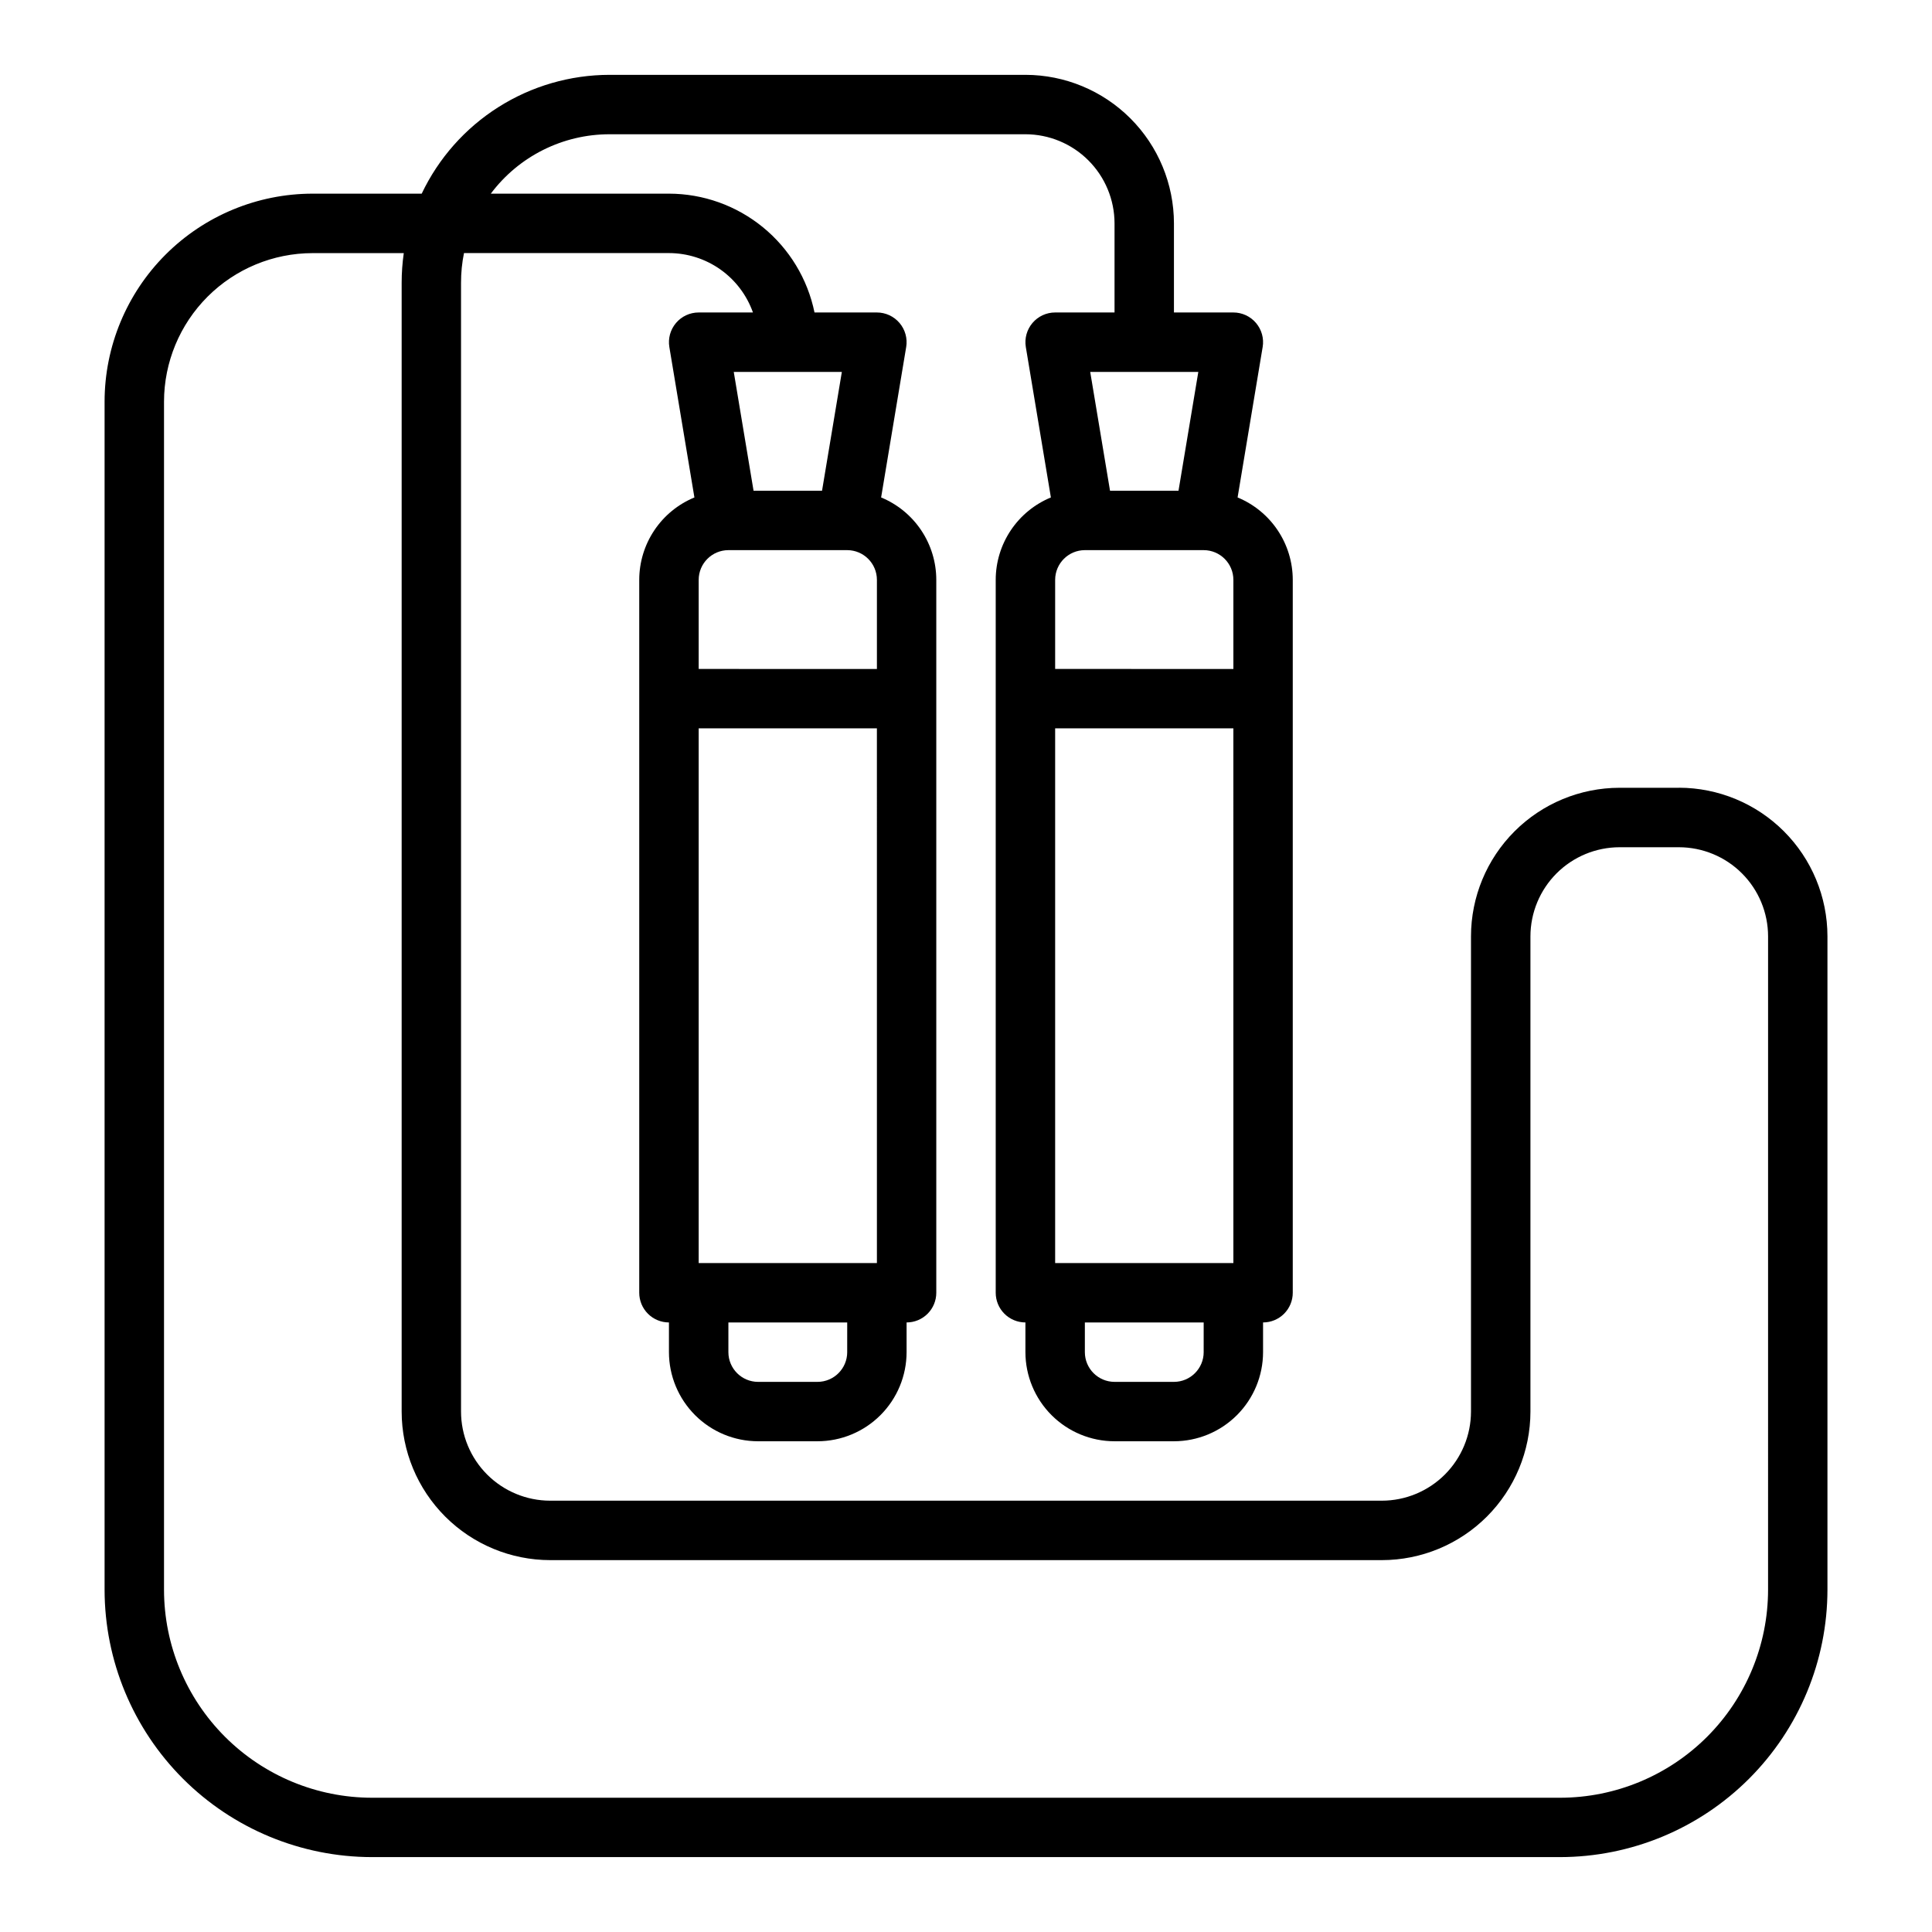 <?xml version="1.0" encoding="UTF-8"?>
<!-- Uploaded to: ICON Repo, www.iconrepo.com, Generator: ICON Repo Mixer Tools -->
<svg fill="#000000" width="800px" height="800px" version="1.1" viewBox="144 144 512 512" xmlns="http://www.w3.org/2000/svg">
 <path d="m588.93 352.77h-15.742c-10.438 0.012-20.441 4.164-27.82 11.543-7.379 7.379-11.527 17.383-11.539 27.816v125.95c-0.008 6.262-2.5 12.266-6.926 16.691-4.43 4.426-10.43 6.918-16.691 6.926h-220.42c-6.262-0.008-12.262-2.5-16.691-6.926-4.426-4.426-6.918-10.43-6.922-16.691v-299.14c-0.004-2.644 0.258-5.281 0.785-7.871h54.316c4.883 0.008 9.645 1.523 13.629 4.34 3.984 2.82 7 6.805 8.633 11.402h-14.391c-2.312 0-4.508 1.02-6.004 2.785-1.496 1.766-2.141 4.102-1.758 6.383l6.641 39.852c-4.32 1.785-8.02 4.812-10.621 8.699-2.602 3.883-3.996 8.453-4 13.133v188.93c0 2.09 0.828 4.09 2.305 5.566 1.477 1.477 3.481 2.305 5.566 2.305v7.875c0.008 6.262 2.5 12.262 6.926 16.691 4.426 4.426 10.43 6.918 16.691 6.922h15.742c6.262-0.004 12.266-2.496 16.691-6.922 4.43-4.43 6.918-10.43 6.926-16.691v-7.875c2.09 0 4.09-0.828 5.566-2.305 1.477-1.477 2.305-3.477 2.305-5.566v-188.93c-0.004-4.68-1.395-9.25-4-13.137-2.602-3.883-6.297-6.91-10.621-8.695l6.641-39.852 0.004-0.004c0.379-2.281-0.266-4.613-1.762-6.379-1.496-1.766-3.691-2.785-6.004-2.785h-16.531c-1.828-8.883-6.66-16.867-13.688-22.602-7.027-5.738-15.816-8.875-24.887-8.887h-47.211c7.426-9.91 19.086-15.742 31.469-15.742h110.21c6.262 0.008 12.266 2.496 16.691 6.926 4.426 4.426 6.918 10.43 6.926 16.691v23.613h-15.746c-2.312 0-4.508 1.02-6.004 2.785s-2.141 4.102-1.758 6.383l6.641 39.852c-4.324 1.785-8.02 4.812-10.621 8.699-2.602 3.883-3.996 8.453-4 13.133v188.93c0 2.09 0.828 4.09 2.305 5.566 1.477 1.477 3.481 2.305 5.566 2.305v7.875c0.008 6.262 2.496 12.262 6.926 16.691 4.426 4.426 10.43 6.918 16.691 6.922h15.742c6.262-0.004 12.266-2.496 16.691-6.922 4.43-4.43 6.918-10.43 6.926-16.691v-7.875c2.086 0 4.09-0.828 5.566-2.305 1.477-1.477 2.305-3.477 2.305-5.566v-188.93c-0.004-4.68-1.395-9.25-4-13.137-2.602-3.883-6.297-6.91-10.621-8.695l6.641-39.852 0.004-0.004c0.379-2.281-0.266-4.613-1.762-6.379-1.496-1.766-3.691-2.785-6.004-2.785h-15.746v-23.613c-0.012-10.438-4.16-20.441-11.539-27.82s-17.383-11.531-27.82-11.543h-110.21c-10.426 0.012-20.637 2.973-29.445 8.547-8.812 5.57-15.863 13.527-20.34 22.941h-28.938c-14.609 0.02-28.613 5.828-38.945 16.16-10.328 10.328-16.141 24.336-16.156 38.945v314.88c0.02 18.781 7.492 36.789 20.773 50.074 13.281 13.281 31.289 20.75 50.074 20.773h314.88c18.785-0.023 36.793-7.492 50.074-20.773 13.285-13.285 20.754-31.293 20.777-50.074v-173.19c-0.012-10.434-4.164-20.438-11.543-27.816s-17.383-11.531-27.82-11.543zm-220.41-62.977c4.344 0.008 7.867 3.527 7.871 7.875v23.617l-47.234-0.004v-23.613c0.008-4.348 3.527-7.867 7.875-7.875zm-39.363 188.93v-141.7h47.23l0.004 141.7zm39.359 23.617h0.004c-0.008 4.344-3.527 7.867-7.875 7.871h-15.742c-4.348-0.004-7.867-3.527-7.871-7.871v-7.871h31.488zm-6.668-228.29h-18.148l-5.246-31.488h28.645zm101.14 15.742c4.344 0.008 7.867 3.527 7.871 7.875v23.617l-47.234-0.004v-23.613c0.008-4.348 3.527-7.867 7.875-7.875zm-39.363 188.93v-141.7h47.23l0.004 141.7zm39.359 23.617h0.004c-0.008 4.344-3.527 7.867-7.875 7.871h-15.742c-4.348-0.004-7.867-3.527-7.871-7.871v-7.871h31.488zm-6.668-228.29h-18.148l-5.25-31.488h28.648zm156.24 291.27c-0.016 14.609-5.828 28.613-16.156 38.945-10.332 10.332-24.34 16.141-38.949 16.156h-314.88c-14.609-0.016-28.617-5.828-38.945-16.156-10.332-10.332-16.145-24.336-16.16-38.945v-314.88c0.012-10.434 4.164-20.441 11.543-27.82s17.383-11.527 27.816-11.539h24.18c-0.375 2.606-0.562 5.238-0.562 7.871v299.14c0.012 10.438 4.164 20.441 11.543 27.82 7.379 7.379 17.383 11.527 27.816 11.539h220.42c10.434-0.012 20.441-4.16 27.82-11.539 7.379-7.379 11.527-17.383 11.539-27.82v-125.95c0.008-6.258 2.5-12.262 6.926-16.691 4.426-4.426 10.43-6.914 16.691-6.922h15.742c6.262 0.008 12.266 2.496 16.691 6.922 4.43 4.43 6.918 10.434 6.926 16.691z"/>
</svg>